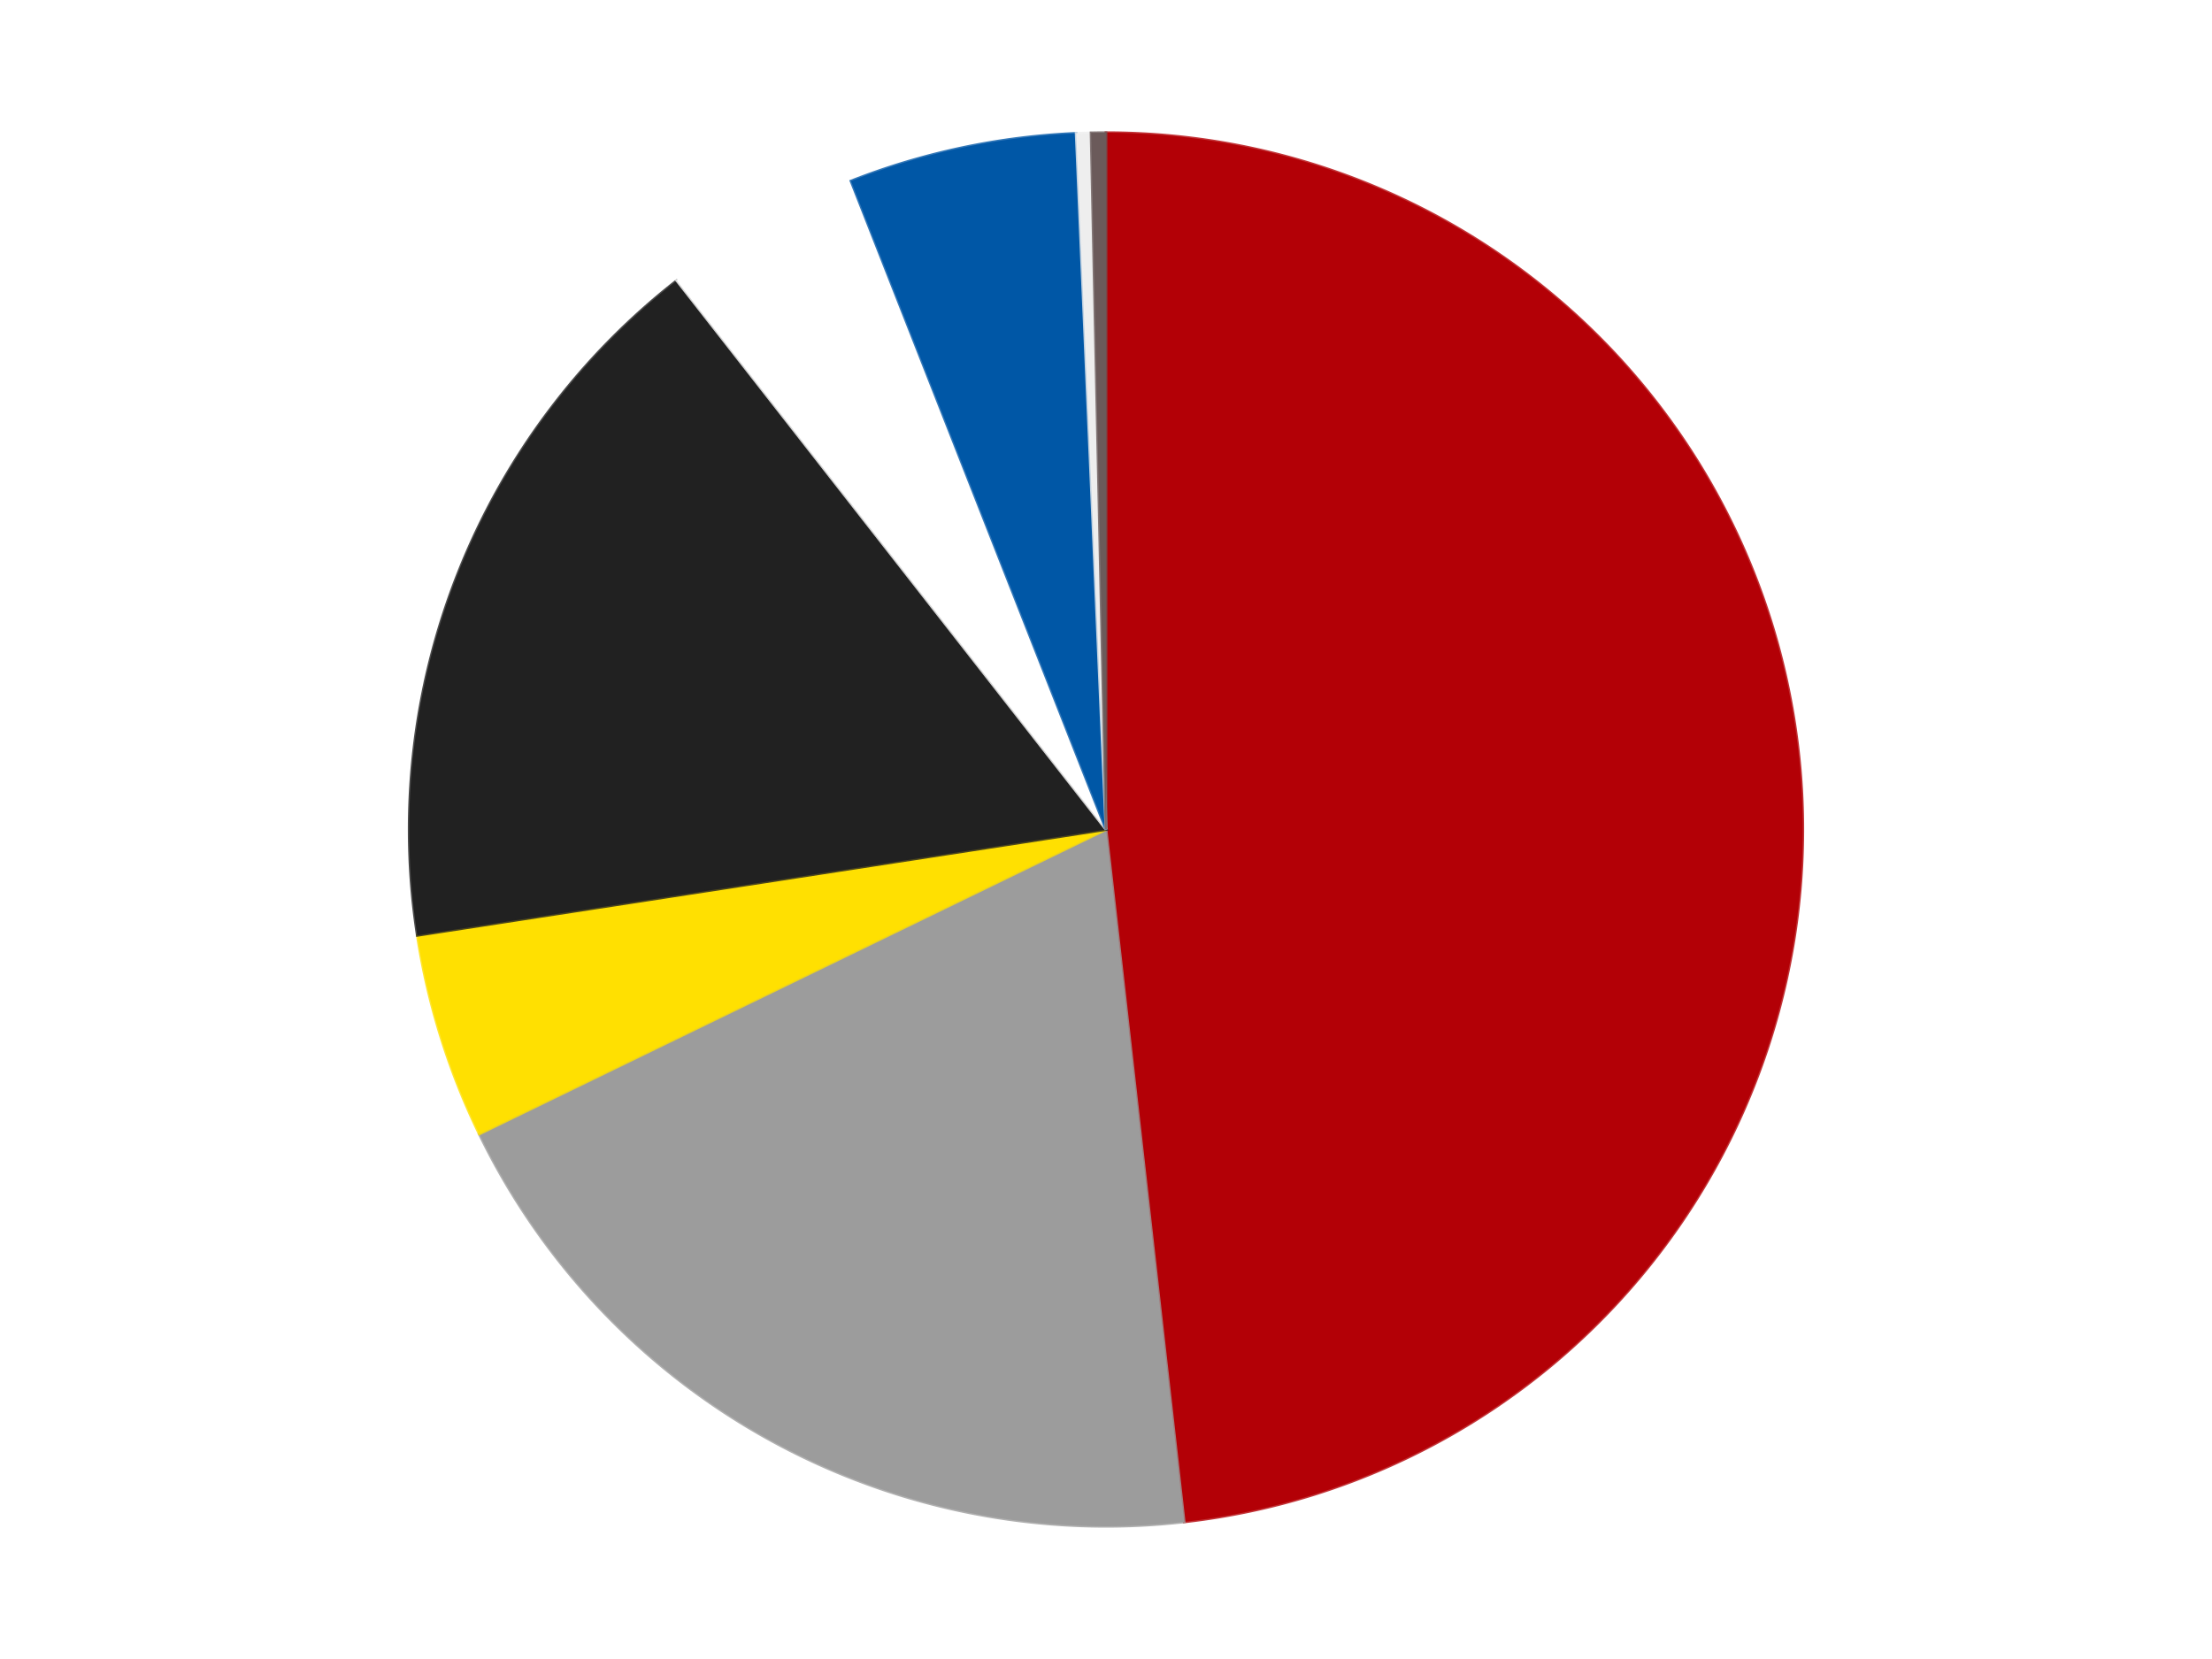 <?xml version='1.0' encoding='utf-8'?>
<svg xmlns="http://www.w3.org/2000/svg" xmlns:xlink="http://www.w3.org/1999/xlink" id="chart-84138c57-4572-4b06-bb6c-33b46a063731" class="pygal-chart" viewBox="0 0 800 600"><!--Generated with pygal 3.0.4 (lxml) ©Kozea 2012-2016 on 2024-07-06--><!--http://pygal.org--><!--http://github.com/Kozea/pygal--><defs><style type="text/css">#chart-84138c57-4572-4b06-bb6c-33b46a063731{-webkit-user-select:none;-webkit-font-smoothing:antialiased;font-family:Consolas,"Liberation Mono",Menlo,Courier,monospace}#chart-84138c57-4572-4b06-bb6c-33b46a063731 .title{font-family:Consolas,"Liberation Mono",Menlo,Courier,monospace;font-size:16px}#chart-84138c57-4572-4b06-bb6c-33b46a063731 .legends .legend text{font-family:Consolas,"Liberation Mono",Menlo,Courier,monospace;font-size:14px}#chart-84138c57-4572-4b06-bb6c-33b46a063731 .axis text{font-family:Consolas,"Liberation Mono",Menlo,Courier,monospace;font-size:10px}#chart-84138c57-4572-4b06-bb6c-33b46a063731 .axis text.major{font-family:Consolas,"Liberation Mono",Menlo,Courier,monospace;font-size:10px}#chart-84138c57-4572-4b06-bb6c-33b46a063731 .text-overlay text.value{font-family:Consolas,"Liberation Mono",Menlo,Courier,monospace;font-size:16px}#chart-84138c57-4572-4b06-bb6c-33b46a063731 .text-overlay text.label{font-family:Consolas,"Liberation Mono",Menlo,Courier,monospace;font-size:10px}#chart-84138c57-4572-4b06-bb6c-33b46a063731 .tooltip{font-family:Consolas,"Liberation Mono",Menlo,Courier,monospace;font-size:14px}#chart-84138c57-4572-4b06-bb6c-33b46a063731 text.no_data{font-family:Consolas,"Liberation Mono",Menlo,Courier,monospace;font-size:64px}
#chart-84138c57-4572-4b06-bb6c-33b46a063731{background-color:transparent}#chart-84138c57-4572-4b06-bb6c-33b46a063731 path,#chart-84138c57-4572-4b06-bb6c-33b46a063731 line,#chart-84138c57-4572-4b06-bb6c-33b46a063731 rect,#chart-84138c57-4572-4b06-bb6c-33b46a063731 circle{-webkit-transition:150ms;-moz-transition:150ms;transition:150ms}#chart-84138c57-4572-4b06-bb6c-33b46a063731 .graph &gt; .background{fill:transparent}#chart-84138c57-4572-4b06-bb6c-33b46a063731 .plot &gt; .background{fill:transparent}#chart-84138c57-4572-4b06-bb6c-33b46a063731 .graph{fill:rgba(0,0,0,.87)}#chart-84138c57-4572-4b06-bb6c-33b46a063731 text.no_data{fill:rgba(0,0,0,1)}#chart-84138c57-4572-4b06-bb6c-33b46a063731 .title{fill:rgba(0,0,0,1)}#chart-84138c57-4572-4b06-bb6c-33b46a063731 .legends .legend text{fill:rgba(0,0,0,.87)}#chart-84138c57-4572-4b06-bb6c-33b46a063731 .legends .legend:hover text{fill:rgba(0,0,0,1)}#chart-84138c57-4572-4b06-bb6c-33b46a063731 .axis .line{stroke:rgba(0,0,0,1)}#chart-84138c57-4572-4b06-bb6c-33b46a063731 .axis .guide.line{stroke:rgba(0,0,0,.54)}#chart-84138c57-4572-4b06-bb6c-33b46a063731 .axis .major.line{stroke:rgba(0,0,0,.87)}#chart-84138c57-4572-4b06-bb6c-33b46a063731 .axis text.major{fill:rgba(0,0,0,1)}#chart-84138c57-4572-4b06-bb6c-33b46a063731 .axis.y .guides:hover .guide.line,#chart-84138c57-4572-4b06-bb6c-33b46a063731 .line-graph .axis.x .guides:hover .guide.line,#chart-84138c57-4572-4b06-bb6c-33b46a063731 .stackedline-graph .axis.x .guides:hover .guide.line,#chart-84138c57-4572-4b06-bb6c-33b46a063731 .xy-graph .axis.x .guides:hover .guide.line{stroke:rgba(0,0,0,1)}#chart-84138c57-4572-4b06-bb6c-33b46a063731 .axis .guides:hover text{fill:rgba(0,0,0,1)}#chart-84138c57-4572-4b06-bb6c-33b46a063731 .reactive{fill-opacity:1.0;stroke-opacity:.8;stroke-width:1}#chart-84138c57-4572-4b06-bb6c-33b46a063731 .ci{stroke:rgba(0,0,0,.87)}#chart-84138c57-4572-4b06-bb6c-33b46a063731 .reactive.active,#chart-84138c57-4572-4b06-bb6c-33b46a063731 .active .reactive{fill-opacity:0.6;stroke-opacity:.9;stroke-width:4}#chart-84138c57-4572-4b06-bb6c-33b46a063731 .ci .reactive.active{stroke-width:1.5}#chart-84138c57-4572-4b06-bb6c-33b46a063731 .series text{fill:rgba(0,0,0,1)}#chart-84138c57-4572-4b06-bb6c-33b46a063731 .tooltip rect{fill:transparent;stroke:rgba(0,0,0,1);-webkit-transition:opacity 150ms;-moz-transition:opacity 150ms;transition:opacity 150ms}#chart-84138c57-4572-4b06-bb6c-33b46a063731 .tooltip .label{fill:rgba(0,0,0,.87)}#chart-84138c57-4572-4b06-bb6c-33b46a063731 .tooltip .label{fill:rgba(0,0,0,.87)}#chart-84138c57-4572-4b06-bb6c-33b46a063731 .tooltip .legend{font-size:.8em;fill:rgba(0,0,0,.54)}#chart-84138c57-4572-4b06-bb6c-33b46a063731 .tooltip .x_label{font-size:.6em;fill:rgba(0,0,0,1)}#chart-84138c57-4572-4b06-bb6c-33b46a063731 .tooltip .xlink{font-size:.5em;text-decoration:underline}#chart-84138c57-4572-4b06-bb6c-33b46a063731 .tooltip .value{font-size:1.5em}#chart-84138c57-4572-4b06-bb6c-33b46a063731 .bound{font-size:.5em}#chart-84138c57-4572-4b06-bb6c-33b46a063731 .max-value{font-size:.75em;fill:rgba(0,0,0,.54)}#chart-84138c57-4572-4b06-bb6c-33b46a063731 .map-element{fill:transparent;stroke:rgba(0,0,0,.54) !important}#chart-84138c57-4572-4b06-bb6c-33b46a063731 .map-element .reactive{fill-opacity:inherit;stroke-opacity:inherit}#chart-84138c57-4572-4b06-bb6c-33b46a063731 .color-0,#chart-84138c57-4572-4b06-bb6c-33b46a063731 .color-0 a:visited{stroke:#F44336;fill:#F44336}#chart-84138c57-4572-4b06-bb6c-33b46a063731 .color-1,#chart-84138c57-4572-4b06-bb6c-33b46a063731 .color-1 a:visited{stroke:#3F51B5;fill:#3F51B5}#chart-84138c57-4572-4b06-bb6c-33b46a063731 .color-2,#chart-84138c57-4572-4b06-bb6c-33b46a063731 .color-2 a:visited{stroke:#009688;fill:#009688}#chart-84138c57-4572-4b06-bb6c-33b46a063731 .color-3,#chart-84138c57-4572-4b06-bb6c-33b46a063731 .color-3 a:visited{stroke:#FFC107;fill:#FFC107}#chart-84138c57-4572-4b06-bb6c-33b46a063731 .color-4,#chart-84138c57-4572-4b06-bb6c-33b46a063731 .color-4 a:visited{stroke:#FF5722;fill:#FF5722}#chart-84138c57-4572-4b06-bb6c-33b46a063731 .color-5,#chart-84138c57-4572-4b06-bb6c-33b46a063731 .color-5 a:visited{stroke:#9C27B0;fill:#9C27B0}#chart-84138c57-4572-4b06-bb6c-33b46a063731 .color-6,#chart-84138c57-4572-4b06-bb6c-33b46a063731 .color-6 a:visited{stroke:#03A9F4;fill:#03A9F4}#chart-84138c57-4572-4b06-bb6c-33b46a063731 .color-7,#chart-84138c57-4572-4b06-bb6c-33b46a063731 .color-7 a:visited{stroke:#8BC34A;fill:#8BC34A}#chart-84138c57-4572-4b06-bb6c-33b46a063731 .text-overlay .color-0 text{fill:black}#chart-84138c57-4572-4b06-bb6c-33b46a063731 .text-overlay .color-1 text{fill:black}#chart-84138c57-4572-4b06-bb6c-33b46a063731 .text-overlay .color-2 text{fill:black}#chart-84138c57-4572-4b06-bb6c-33b46a063731 .text-overlay .color-3 text{fill:black}#chart-84138c57-4572-4b06-bb6c-33b46a063731 .text-overlay .color-4 text{fill:black}#chart-84138c57-4572-4b06-bb6c-33b46a063731 .text-overlay .color-5 text{fill:black}#chart-84138c57-4572-4b06-bb6c-33b46a063731 .text-overlay .color-6 text{fill:black}#chart-84138c57-4572-4b06-bb6c-33b46a063731 .text-overlay .color-7 text{fill:black}
#chart-84138c57-4572-4b06-bb6c-33b46a063731 text.no_data{text-anchor:middle}#chart-84138c57-4572-4b06-bb6c-33b46a063731 .guide.line{fill:none}#chart-84138c57-4572-4b06-bb6c-33b46a063731 .centered{text-anchor:middle}#chart-84138c57-4572-4b06-bb6c-33b46a063731 .title{text-anchor:middle}#chart-84138c57-4572-4b06-bb6c-33b46a063731 .legends .legend text{fill-opacity:1}#chart-84138c57-4572-4b06-bb6c-33b46a063731 .axis.x text{text-anchor:middle}#chart-84138c57-4572-4b06-bb6c-33b46a063731 .axis.x:not(.web) text[transform]{text-anchor:start}#chart-84138c57-4572-4b06-bb6c-33b46a063731 .axis.x:not(.web) text[transform].backwards{text-anchor:end}#chart-84138c57-4572-4b06-bb6c-33b46a063731 .axis.y text{text-anchor:end}#chart-84138c57-4572-4b06-bb6c-33b46a063731 .axis.y text[transform].backwards{text-anchor:start}#chart-84138c57-4572-4b06-bb6c-33b46a063731 .axis.y2 text{text-anchor:start}#chart-84138c57-4572-4b06-bb6c-33b46a063731 .axis.y2 text[transform].backwards{text-anchor:end}#chart-84138c57-4572-4b06-bb6c-33b46a063731 .axis .guide.line{stroke-dasharray:4,4;stroke:black}#chart-84138c57-4572-4b06-bb6c-33b46a063731 .axis .major.guide.line{stroke-dasharray:6,6;stroke:black}#chart-84138c57-4572-4b06-bb6c-33b46a063731 .horizontal .axis.y .guide.line,#chart-84138c57-4572-4b06-bb6c-33b46a063731 .horizontal .axis.y2 .guide.line,#chart-84138c57-4572-4b06-bb6c-33b46a063731 .vertical .axis.x .guide.line{opacity:0}#chart-84138c57-4572-4b06-bb6c-33b46a063731 .horizontal .axis.always_show .guide.line,#chart-84138c57-4572-4b06-bb6c-33b46a063731 .vertical .axis.always_show .guide.line{opacity:1 !important}#chart-84138c57-4572-4b06-bb6c-33b46a063731 .axis.y .guides:hover .guide.line,#chart-84138c57-4572-4b06-bb6c-33b46a063731 .axis.y2 .guides:hover .guide.line,#chart-84138c57-4572-4b06-bb6c-33b46a063731 .axis.x .guides:hover .guide.line{opacity:1}#chart-84138c57-4572-4b06-bb6c-33b46a063731 .axis .guides:hover text{opacity:1}#chart-84138c57-4572-4b06-bb6c-33b46a063731 .nofill{fill:none}#chart-84138c57-4572-4b06-bb6c-33b46a063731 .subtle-fill{fill-opacity:.2}#chart-84138c57-4572-4b06-bb6c-33b46a063731 .dot{stroke-width:1px;fill-opacity:1;stroke-opacity:1}#chart-84138c57-4572-4b06-bb6c-33b46a063731 .dot.active{stroke-width:5px}#chart-84138c57-4572-4b06-bb6c-33b46a063731 .dot.negative{fill:transparent}#chart-84138c57-4572-4b06-bb6c-33b46a063731 text,#chart-84138c57-4572-4b06-bb6c-33b46a063731 tspan{stroke:none !important}#chart-84138c57-4572-4b06-bb6c-33b46a063731 .series text.active{opacity:1}#chart-84138c57-4572-4b06-bb6c-33b46a063731 .tooltip rect{fill-opacity:.95;stroke-width:.5}#chart-84138c57-4572-4b06-bb6c-33b46a063731 .tooltip text{fill-opacity:1}#chart-84138c57-4572-4b06-bb6c-33b46a063731 .showable{visibility:hidden}#chart-84138c57-4572-4b06-bb6c-33b46a063731 .showable.shown{visibility:visible}#chart-84138c57-4572-4b06-bb6c-33b46a063731 .gauge-background{fill:rgba(229,229,229,1);stroke:none}#chart-84138c57-4572-4b06-bb6c-33b46a063731 .bg-lines{stroke:transparent;stroke-width:2px}</style><script type="text/javascript">window.pygal = window.pygal || {};window.pygal.config = window.pygal.config || {};window.pygal.config['84138c57-4572-4b06-bb6c-33b46a063731'] = {"allow_interruptions": false, "box_mode": "extremes", "classes": ["pygal-chart"], "css": ["file://style.css", "file://graph.css"], "defs": [], "disable_xml_declaration": false, "dots_size": 2.5, "dynamic_print_values": false, "explicit_size": false, "fill": false, "force_uri_protocol": "https", "formatter": null, "half_pie": false, "height": 600, "include_x_axis": false, "inner_radius": 0, "interpolate": null, "interpolation_parameters": {}, "interpolation_precision": 250, "inverse_y_axis": false, "js": ["//kozea.github.io/pygal.js/2.0.x/pygal-tooltips.min.js"], "legend_at_bottom": false, "legend_at_bottom_columns": null, "legend_box_size": 12, "logarithmic": false, "margin": 20, "margin_bottom": null, "margin_left": null, "margin_right": null, "margin_top": null, "max_scale": 16, "min_scale": 4, "missing_value_fill_truncation": "x", "no_data_text": "No data", "no_prefix": false, "order_min": null, "pretty_print": false, "print_labels": false, "print_values": false, "print_values_position": "center", "print_zeroes": true, "range": null, "rounded_bars": null, "secondary_range": null, "show_dots": true, "show_legend": false, "show_minor_x_labels": true, "show_minor_y_labels": true, "show_only_major_dots": false, "show_x_guides": false, "show_x_labels": true, "show_y_guides": true, "show_y_labels": true, "spacing": 10, "stack_from_top": false, "strict": false, "stroke": true, "stroke_style": null, "style": {"background": "transparent", "ci_colors": [], "colors": ["#F44336", "#3F51B5", "#009688", "#FFC107", "#FF5722", "#9C27B0", "#03A9F4", "#8BC34A", "#FF9800", "#E91E63", "#2196F3", "#4CAF50", "#FFEB3B", "#673AB7", "#00BCD4", "#CDDC39", "#9E9E9E", "#607D8B"], "dot_opacity": "1", "font_family": "Consolas, \"Liberation Mono\", Menlo, Courier, monospace", "foreground": "rgba(0, 0, 0, .87)", "foreground_strong": "rgba(0, 0, 0, 1)", "foreground_subtle": "rgba(0, 0, 0, .54)", "guide_stroke_color": "black", "guide_stroke_dasharray": "4,4", "label_font_family": "Consolas, \"Liberation Mono\", Menlo, Courier, monospace", "label_font_size": 10, "legend_font_family": "Consolas, \"Liberation Mono\", Menlo, Courier, monospace", "legend_font_size": 14, "major_guide_stroke_color": "black", "major_guide_stroke_dasharray": "6,6", "major_label_font_family": "Consolas, \"Liberation Mono\", Menlo, Courier, monospace", "major_label_font_size": 10, "no_data_font_family": "Consolas, \"Liberation Mono\", Menlo, Courier, monospace", "no_data_font_size": 64, "opacity": "1.0", "opacity_hover": "0.6", "plot_background": "transparent", "stroke_opacity": ".8", "stroke_opacity_hover": ".9", "stroke_width": "1", "stroke_width_hover": "4", "title_font_family": "Consolas, \"Liberation Mono\", Menlo, Courier, monospace", "title_font_size": 16, "tooltip_font_family": "Consolas, \"Liberation Mono\", Menlo, Courier, monospace", "tooltip_font_size": 14, "transition": "150ms", "value_background": "rgba(229, 229, 229, 1)", "value_colors": [], "value_font_family": "Consolas, \"Liberation Mono\", Menlo, Courier, monospace", "value_font_size": 16, "value_label_font_family": "Consolas, \"Liberation Mono\", Menlo, Courier, monospace", "value_label_font_size": 10}, "title": null, "tooltip_border_radius": 0, "tooltip_fancy_mode": true, "truncate_label": null, "truncate_legend": null, "width": 800, "x_label_rotation": 0, "x_labels": null, "x_labels_major": null, "x_labels_major_count": null, "x_labels_major_every": null, "x_title": null, "xrange": null, "y_label_rotation": 0, "y_labels": null, "y_labels_major": null, "y_labels_major_count": null, "y_labels_major_every": null, "y_title": null, "zero": 0, "legends": ["Red", "Light Gray", "Yellow", "Black", "White", "Blue", "Trans-Clear", "Dark Gray"]}</script><script type="text/javascript" xlink:href="https://kozea.github.io/pygal.js/2.0.x/pygal-tooltips.min.js"/></defs><title>Pygal</title><g class="graph pie-graph vertical"><rect x="0" y="0" width="800" height="600" class="background"/><g transform="translate(20, 20)" class="plot"><rect x="0" y="0" width="760" height="560" class="background"/><g class="series serie-0 color-0"><g class="slices"><g class="slice" style="fill: #B30006; stroke: #B30006"><path d="M380 28 A252 252 0 0 1 408.263 530.41 L380 280 A0 0 0 0 0 380 280 z" class="slice reactive tooltip-trigger"/><desc class="value">283</desc><desc class="x centered">505.80110292413843</desc><desc class="y centered">272.9231007446533</desc></g></g></g><g class="series serie-1 color-1"><g class="slices"><g class="slice" style="fill: #9C9C9C; stroke: #9C9C9C"><path d="M408.263 530.41 A252 252 0 0 1 153.333 390.119 L380 280 A0 0 0 0 0 380 280 z" class="slice reactive tooltip-trigger"/><desc class="value">115</desc><desc class="x centered">319.2517679671138</desc><desc class="y centered">390.38864210089105</desc></g></g></g><g class="series serie-2 color-2"><g class="slices"><g class="slice" style="fill: #FFE001; stroke: #FFE001"><path d="M153.333 390.119 A252 252 0 0 1 130.926 318.289 L380 280 A0 0 0 0 0 380 280 z" class="slice reactive tooltip-trigger"/><desc class="value">28</desc><desc class="x centered">259.7167507719247</desc><desc class="y centered">317.52252596956566</desc></g></g></g><g class="series serie-3 color-3"><g class="slices"><g class="slice" style="fill: #212121; stroke: #212121"><path d="M130.926 318.289 A252 252 0 0 1 224.771 81.486 L380 280 A0 0 0 0 0 380 280 z" class="slice reactive tooltip-trigger"/><desc class="value">99</desc><desc class="x centered">262.8630634010234</desc><desc class="y centered">233.57868933122063</desc></g></g></g><g class="series serie-4 color-4"><g class="slices"><g class="slice" style="fill: #FFFFFF; stroke: #FFFFFF"><path d="M224.771 81.486 A252 252 0 0 1 287.785 45.479 L380 280 A0 0 0 0 0 380 280 z" class="slice reactive tooltip-trigger"/><desc class="value">27</desc><desc class="x centered">317.48729173847295</desc><desc class="y centered">170.6009081125021</desc></g></g></g><g class="series serie-5 color-5"><g class="slices"><g class="slice" style="fill: #0057A6; stroke: #0057A6"><path d="M287.785 45.479 A252 252 0 0 1 369.214 28.231 L380 280 A0 0 0 0 0 380 280 z" class="slice reactive tooltip-trigger"/><desc class="value">31</desc><desc class="x centered">353.891081513996</desc><desc class="y centered">156.7347397865433</desc></g></g></g><g class="series serie-6 color-6"><g class="slices"><g class="slice" style="fill: #EEEEEE; stroke: #EEEEEE"><path d="M369.214 28.231 A252 252 0 0 1 374.606 28.058 L380 280 A0 0 0 0 0 380 280 z" class="slice reactive tooltip-trigger"/><desc class="value">2</desc><desc class="x centered">375.9546236931829</desc><desc class="y centered">154.06495749579372</desc></g></g></g><g class="series serie-7 color-7"><g class="slices"><g class="slice" style="fill: #6B5A5A; stroke: #6B5A5A"><path d="M374.606 28.058 A252 252 0 0 1 380 28 L380 280 A0 0 0 0 0 380 280 z" class="slice reactive tooltip-trigger"/><desc class="value">2</desc><desc class="x centered">378.6513352109087</desc><desc class="y centered">154.0072180508476</desc></g></g></g></g><g class="titles"/><g transform="translate(20, 20)" class="plot overlay"><g class="series serie-0 color-0"/><g class="series serie-1 color-1"/><g class="series serie-2 color-2"/><g class="series serie-3 color-3"/><g class="series serie-4 color-4"/><g class="series serie-5 color-5"/><g class="series serie-6 color-6"/><g class="series serie-7 color-7"/></g><g transform="translate(20, 20)" class="plot text-overlay"><g class="series serie-0 color-0"/><g class="series serie-1 color-1"/><g class="series serie-2 color-2"/><g class="series serie-3 color-3"/><g class="series serie-4 color-4"/><g class="series serie-5 color-5"/><g class="series serie-6 color-6"/><g class="series serie-7 color-7"/></g><g transform="translate(20, 20)" class="plot tooltip-overlay"><g transform="translate(0 0)" style="opacity: 0" class="tooltip"><rect rx="0" ry="0" width="0" height="0" class="tooltip-box"/><g class="text"/></g></g></g></svg>